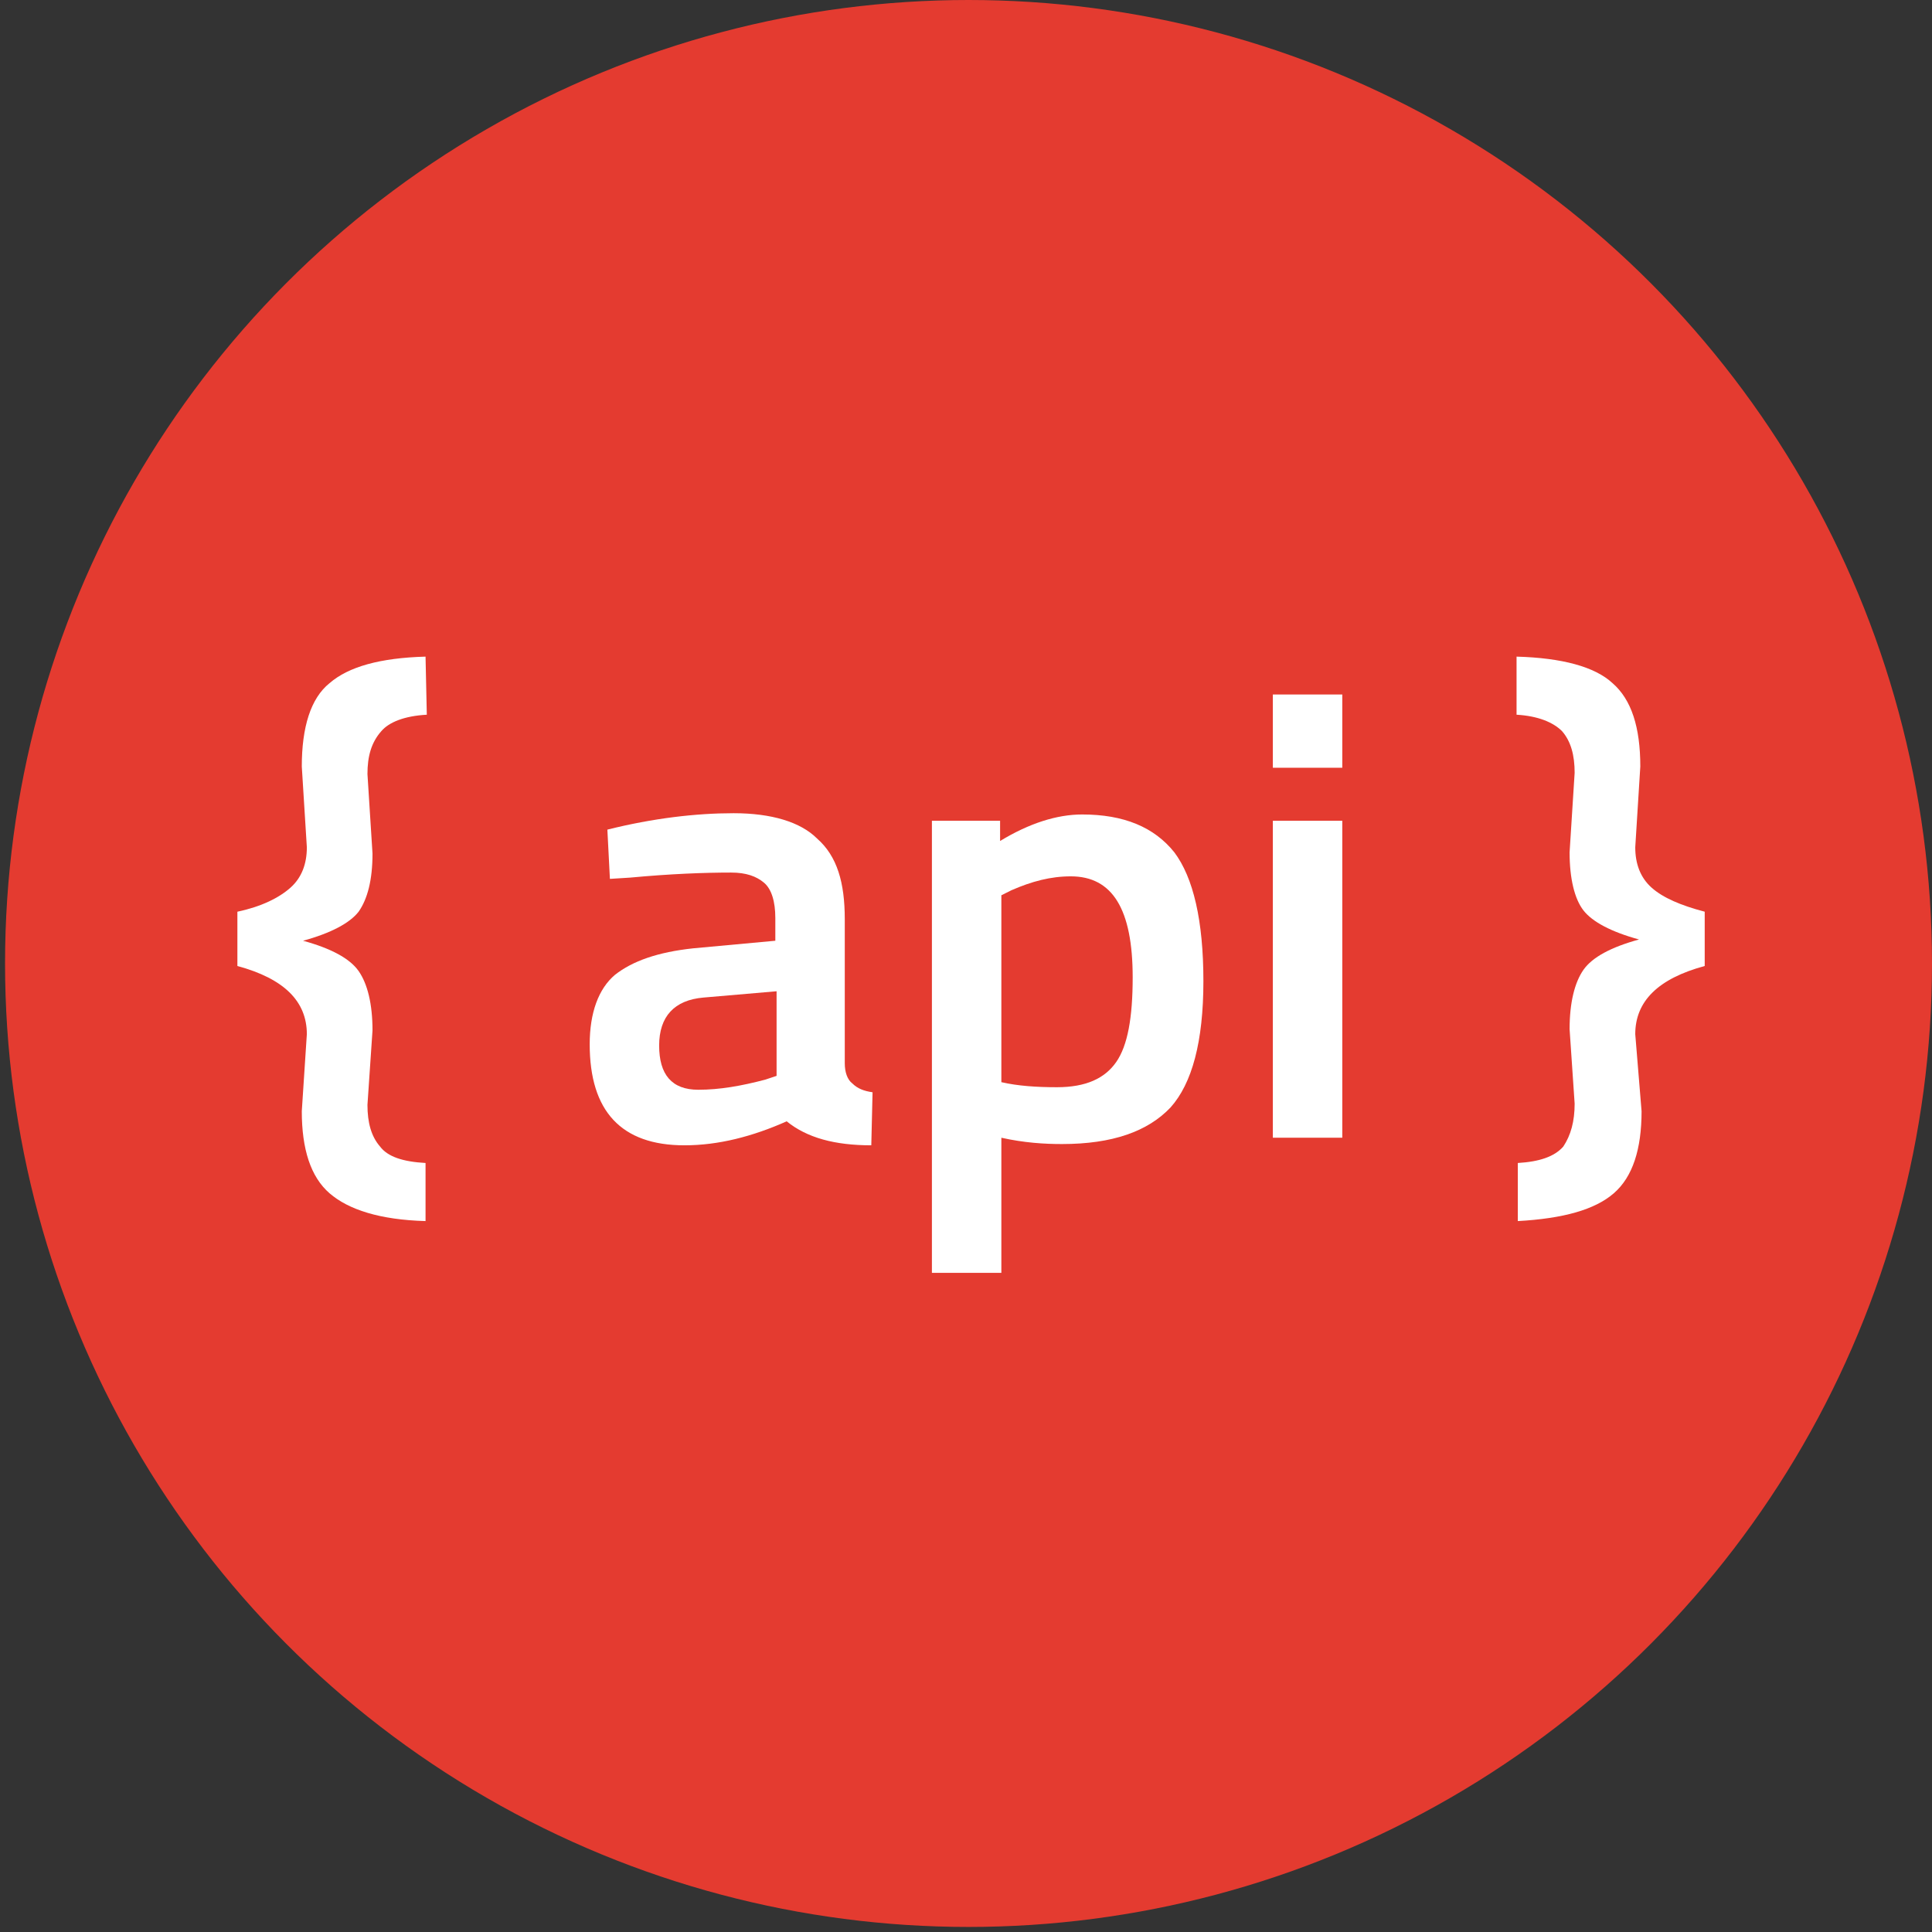 <?xml version="1.0" encoding="utf-8"?>
<!-- Generator: Adobe Illustrator 22.1.0, SVG Export Plug-In . SVG Version: 6.00 Build 0)  -->
<svg version="1.1" id="Layer_1" xmlns="http://www.w3.org/2000/svg" xmlns:xlink="http://www.w3.org/1999/xlink" x="0px" y="0px"
	 viewBox="0 0 153 153" style="enable-background:new 0 0 153 153;" xml:space="preserve">
<rect x="0" y="0" width="153" height="153" fill="#333333" stroke="none"/>
<style type="text/css">
	.st0{fill:#E43B30;}
	.st1{fill:#FFFFFF;}
</style>
<circle class="st0" cx="76.7" cy="76.3" r="76.3"/>
<title>Weather</title>
<g>
	<g>
		<path class="st1" d="M29.1,61.3l0.4,6.3c0,2.1-0.4,3.6-1.1,4.6c-0.7,0.9-2.2,1.7-4.4,2.3c2.2,0.6,3.7,1.4,4.4,2.4
			c0.7,1,1.1,2.6,1.1,4.7l-0.4,5.9c0,1.4,0.3,2.5,1,3.3c0.6,0.8,1.8,1.2,3.6,1.3v4.6c-3.6-0.1-6.1-0.9-7.6-2.2
			c-1.5-1.3-2.2-3.5-2.2-6.5l0.4-6.1c0-2.6-1.8-4.4-5.5-5.4v-4.3c1.9-0.4,3.3-1.1,4.2-1.9c0.9-0.8,1.3-1.9,1.3-3.2l-0.4-6.4
			c0-3.1,0.7-5.4,2.2-6.6c1.5-1.3,4-2,7.6-2.1l0.1,4.6c-1.8,0.1-3,0.6-3.6,1.3C29.4,58.8,29.1,59.9,29.1,61.3z"/>
	</g>
	<g>
		<path class="st1" d="M66.9,72.8v11.4c0,0.7,0.2,1.3,0.6,1.6c0.4,0.4,0.9,0.6,1.6,0.7L69,90.7c-2.9,0-5.1-0.6-6.7-1.9
			c-2.7,1.2-5.4,1.9-8.1,1.9c-5,0-7.5-2.7-7.5-8c0-2.5,0.7-4.4,2-5.5c1.4-1.1,3.4-1.8,6.2-2.1l6.5-0.6v-1.8c0-1.3-0.3-2.3-0.9-2.8
			c-0.6-0.5-1.4-0.8-2.6-0.8c-2.1,0-4.8,0.1-8,0.4l-1.6,0.1l-0.2-3.9c3.6-0.9,7-1.3,10-1.3s5.3,0.7,6.6,2
			C66.3,67.8,66.9,69.9,66.9,72.8z M55.7,79c-2.3,0.2-3.5,1.5-3.5,3.8s1,3.5,3.1,3.5c1.7,0,3.4-0.3,5.3-0.8l0.9-0.3v-6.7L55.7,79z"
			/>
		<path class="st1" d="M73.8,100.9V65h5.4v1.6c2.3-1.4,4.5-2.1,6.5-2.1c3.3,0,5.7,1,7.3,3c1.5,2,2.3,5.4,2.3,10.2s-0.9,8.1-2.6,10
			c-1.8,1.9-4.6,2.9-8.6,2.9c-1.4,0-3-0.1-4.8-0.5v10.7H73.8z M84.8,69.4c-1.6,0-3.1,0.4-4.7,1.1l-0.8,0.4v14.8
			c1.3,0.3,2.8,0.4,4.4,0.4c2.3,0,3.8-0.7,4.7-2c0.9-1.3,1.3-3.5,1.3-6.7C89.7,72,88.1,69.4,84.8,69.4z"/>
		<path class="st1" d="M100.8,60.8V55h5.5v5.8H100.8z M100.8,90.1V65h5.5v25.1H100.8z"/>
	</g>
	<g>
		<path class="st1" d="M124.7,87.4l-0.4-5.9c0-2.1,0.4-3.7,1.1-4.7c0.7-1,2.2-1.8,4.4-2.4c-2.2-0.6-3.7-1.4-4.4-2.3
			c-0.7-0.9-1.1-2.5-1.1-4.6l0.4-6.3c0-1.4-0.3-2.5-1-3.3c-0.7-0.7-1.9-1.2-3.6-1.3l0-4.6c3.6,0.1,6.2,0.8,7.6,2.1
			c1.5,1.3,2.2,3.5,2.2,6.6l-0.4,6.4c0,1.3,0.4,2.4,1.3,3.2c0.9,0.8,2.3,1.4,4.2,1.9v4.3c-3.7,1-5.5,2.8-5.5,5.4L130,88
			c0,3-0.7,5.2-2.2,6.5c-1.5,1.3-4,2-7.6,2.2v-4.6c1.7-0.1,2.9-0.5,3.6-1.3C124.4,89.9,124.7,88.8,124.7,87.4z"/>
	</g>
</g>
</svg>
